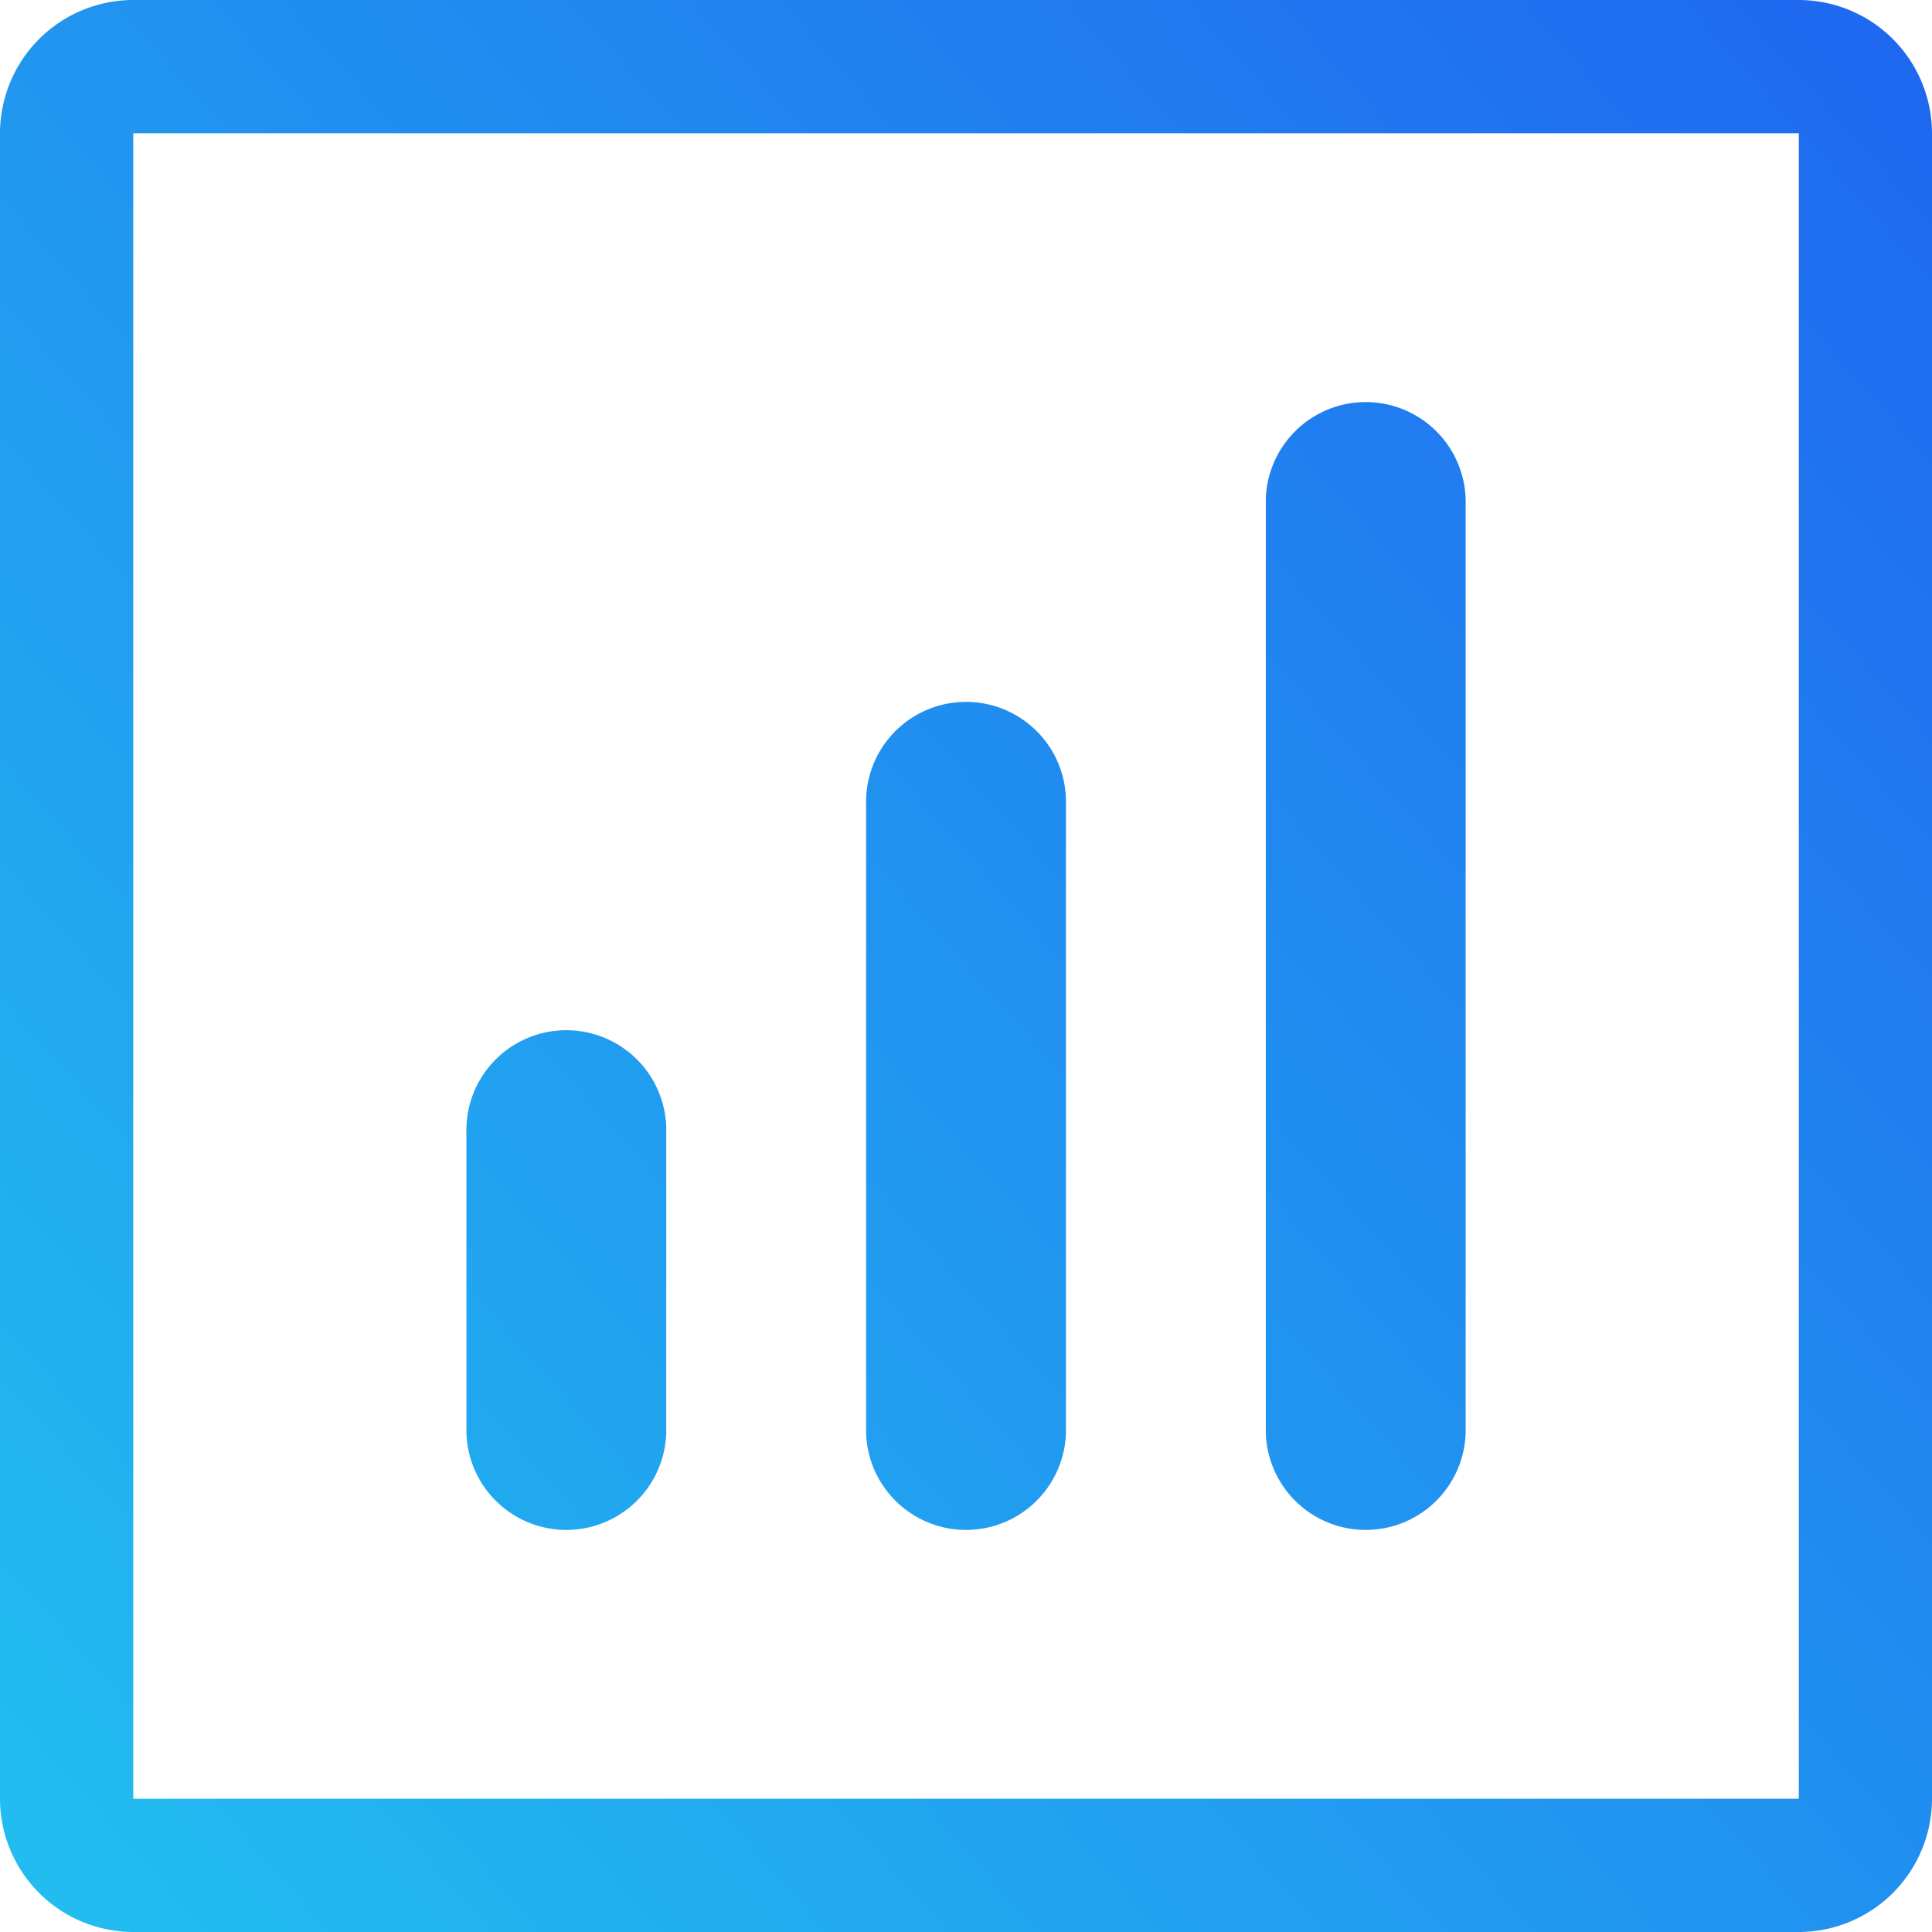 <svg xmlns="http://www.w3.org/2000/svg" xmlns:xlink="http://www.w3.org/1999/xlink" width="34" height="34" viewBox="0 0 34 34">
  <defs>
    <linearGradient id="linear-gradient" x1="1" x2="0" y2="1" gradientUnits="objectBoundingBox">
      <stop offset="0" stop-color="#1f61f0"/>
      <stop offset="1" stop-color="#22bff0"/>
    </linearGradient>
  </defs>
  <path id="合体_163" data-name="合体 163" d="M2.345,34A2.348,2.348,0,0,1,0,31.656V2.345A2.348,2.348,0,0,1,2.345,0H31.656A2.348,2.348,0,0,1,34,2.345V31.656A2.348,2.348,0,0,1,31.656,34Zm0-2.345H31.656V2.345H2.345Zm19.931-6.448V8.793a1.759,1.759,0,0,1,3.517,0V25.207a1.759,1.759,0,0,1-3.517,0Zm-7.034,0V14.069a1.759,1.759,0,0,1,3.517,0V25.207a1.759,1.759,0,0,1-3.517,0Zm-7.034,0V19.931a1.759,1.759,0,1,1,3.517,0v5.276a1.759,1.759,0,0,1-3.517,0Z" fill="url(#linear-gradient)"/>
</svg>
